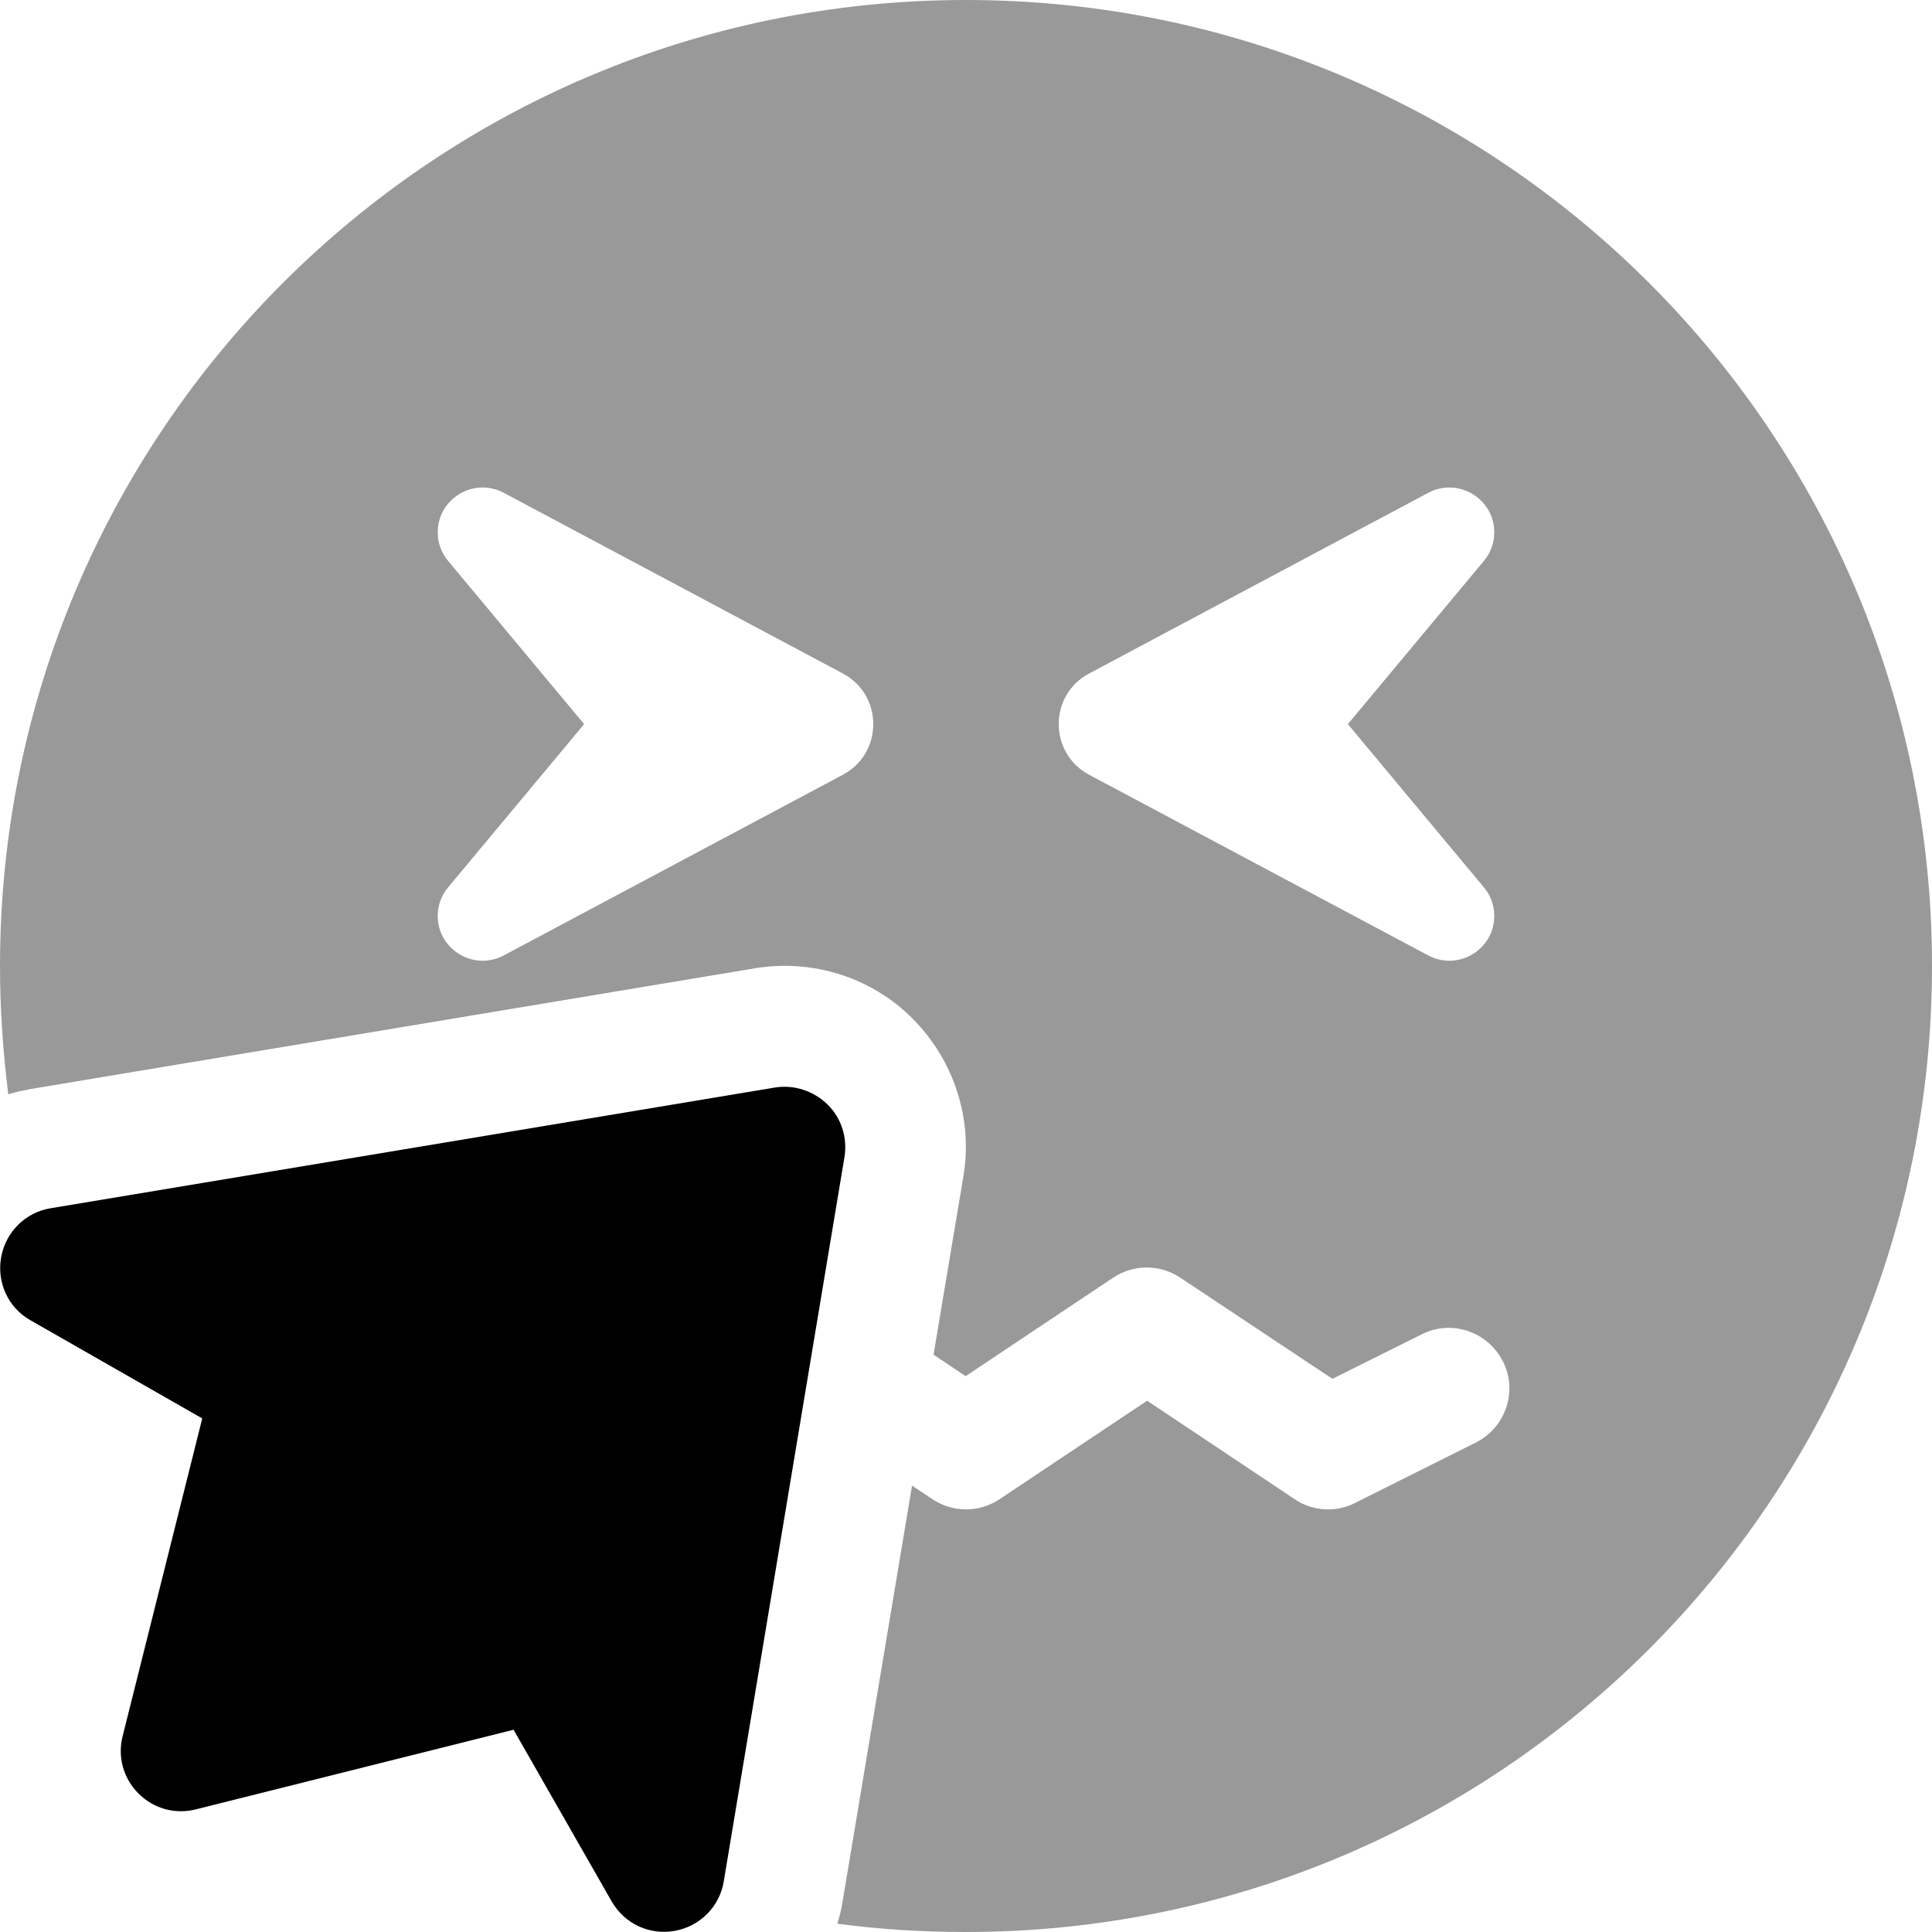 <svg xmlns="http://www.w3.org/2000/svg" viewBox="0 0 512 512"><!--! Font Awesome Pro 6.5.2 by @fontawesome - https://fontawesome.com License - https://fontawesome.com/license (Commercial License) Copyright 2024 Fonticons, Inc. --><defs><style>.fa-secondary{opacity:.4}</style></defs><path class="fa-secondary" d="M256 512c141.4 0 256-114.6 256-256S397.4 0 256 0S0 114.6 0 256c0 11.5 .8 22.9 2.2 34c1.9-.6 3.9-1 5.9-1.4l192-32c15.3-2.5 30.9 2.4 41.8 13.4s16 26.5 13.4 41.8l-7.9 47.2 8.5 5.7 39.1-26.1c5.4-3.6 12.4-3.6 17.8 0l40.3 26.8 23.7-11.8c7.9-4 17.5-.7 21.5 7.2s.7 17.5-7.2 21.5l-32 16c-5.1 2.6-11.3 2.2-16-1L304 371.2l-39.1 26.1c-5.4 3.6-12.4 3.6-17.8 0l-5.4-3.6L223.3 503.9c-.3 2-.8 4-1.4 5.9c11.1 1.5 22.5 2.2 34 2.2zM116 141.1c0-9 9.6-14.7 17.5-10.5l89.9 47.9c10.7 5.7 10.7 21.1 0 26.8l-89.9 47.9c-7.9 4.2-17.5-1.5-17.5-10.5c0-2.8 1-5.5 2.8-7.6l36-43.2-36-43.2c-1.8-2.1-2.8-4.8-2.8-7.6zm262.5-10.5c7.9-4.2 17.5 1.5 17.5 10.5c0 2.8-1 5.5-2.8 7.6l-36 43.2 36 43.2c1.8 2.1 2.8 4.8 2.8 7.6c0 9-9.6 14.7-17.5 10.5l-89.9-47.9c-10.7-5.7-10.7-21.1 0-26.8l89.9-47.9z"/><path class="fa-primary" d="M223.8 306.6c.8-5.1-.8-10.3-4.5-13.9s-8.8-5.3-13.9-4.5l-192 32c-6.7 1.1-11.9 6.3-13.1 13s1.9 13.4 7.8 16.7l45.5 26L32.5 460.1c-1.4 5.5 .2 11.2 4.2 15.2s9.7 5.6 15.2 4.2l84.2-21.1 26 45.5c3.4 5.9 10 9 16.7 7.8s11.9-6.4 13-13.1l32-192z"/></svg>